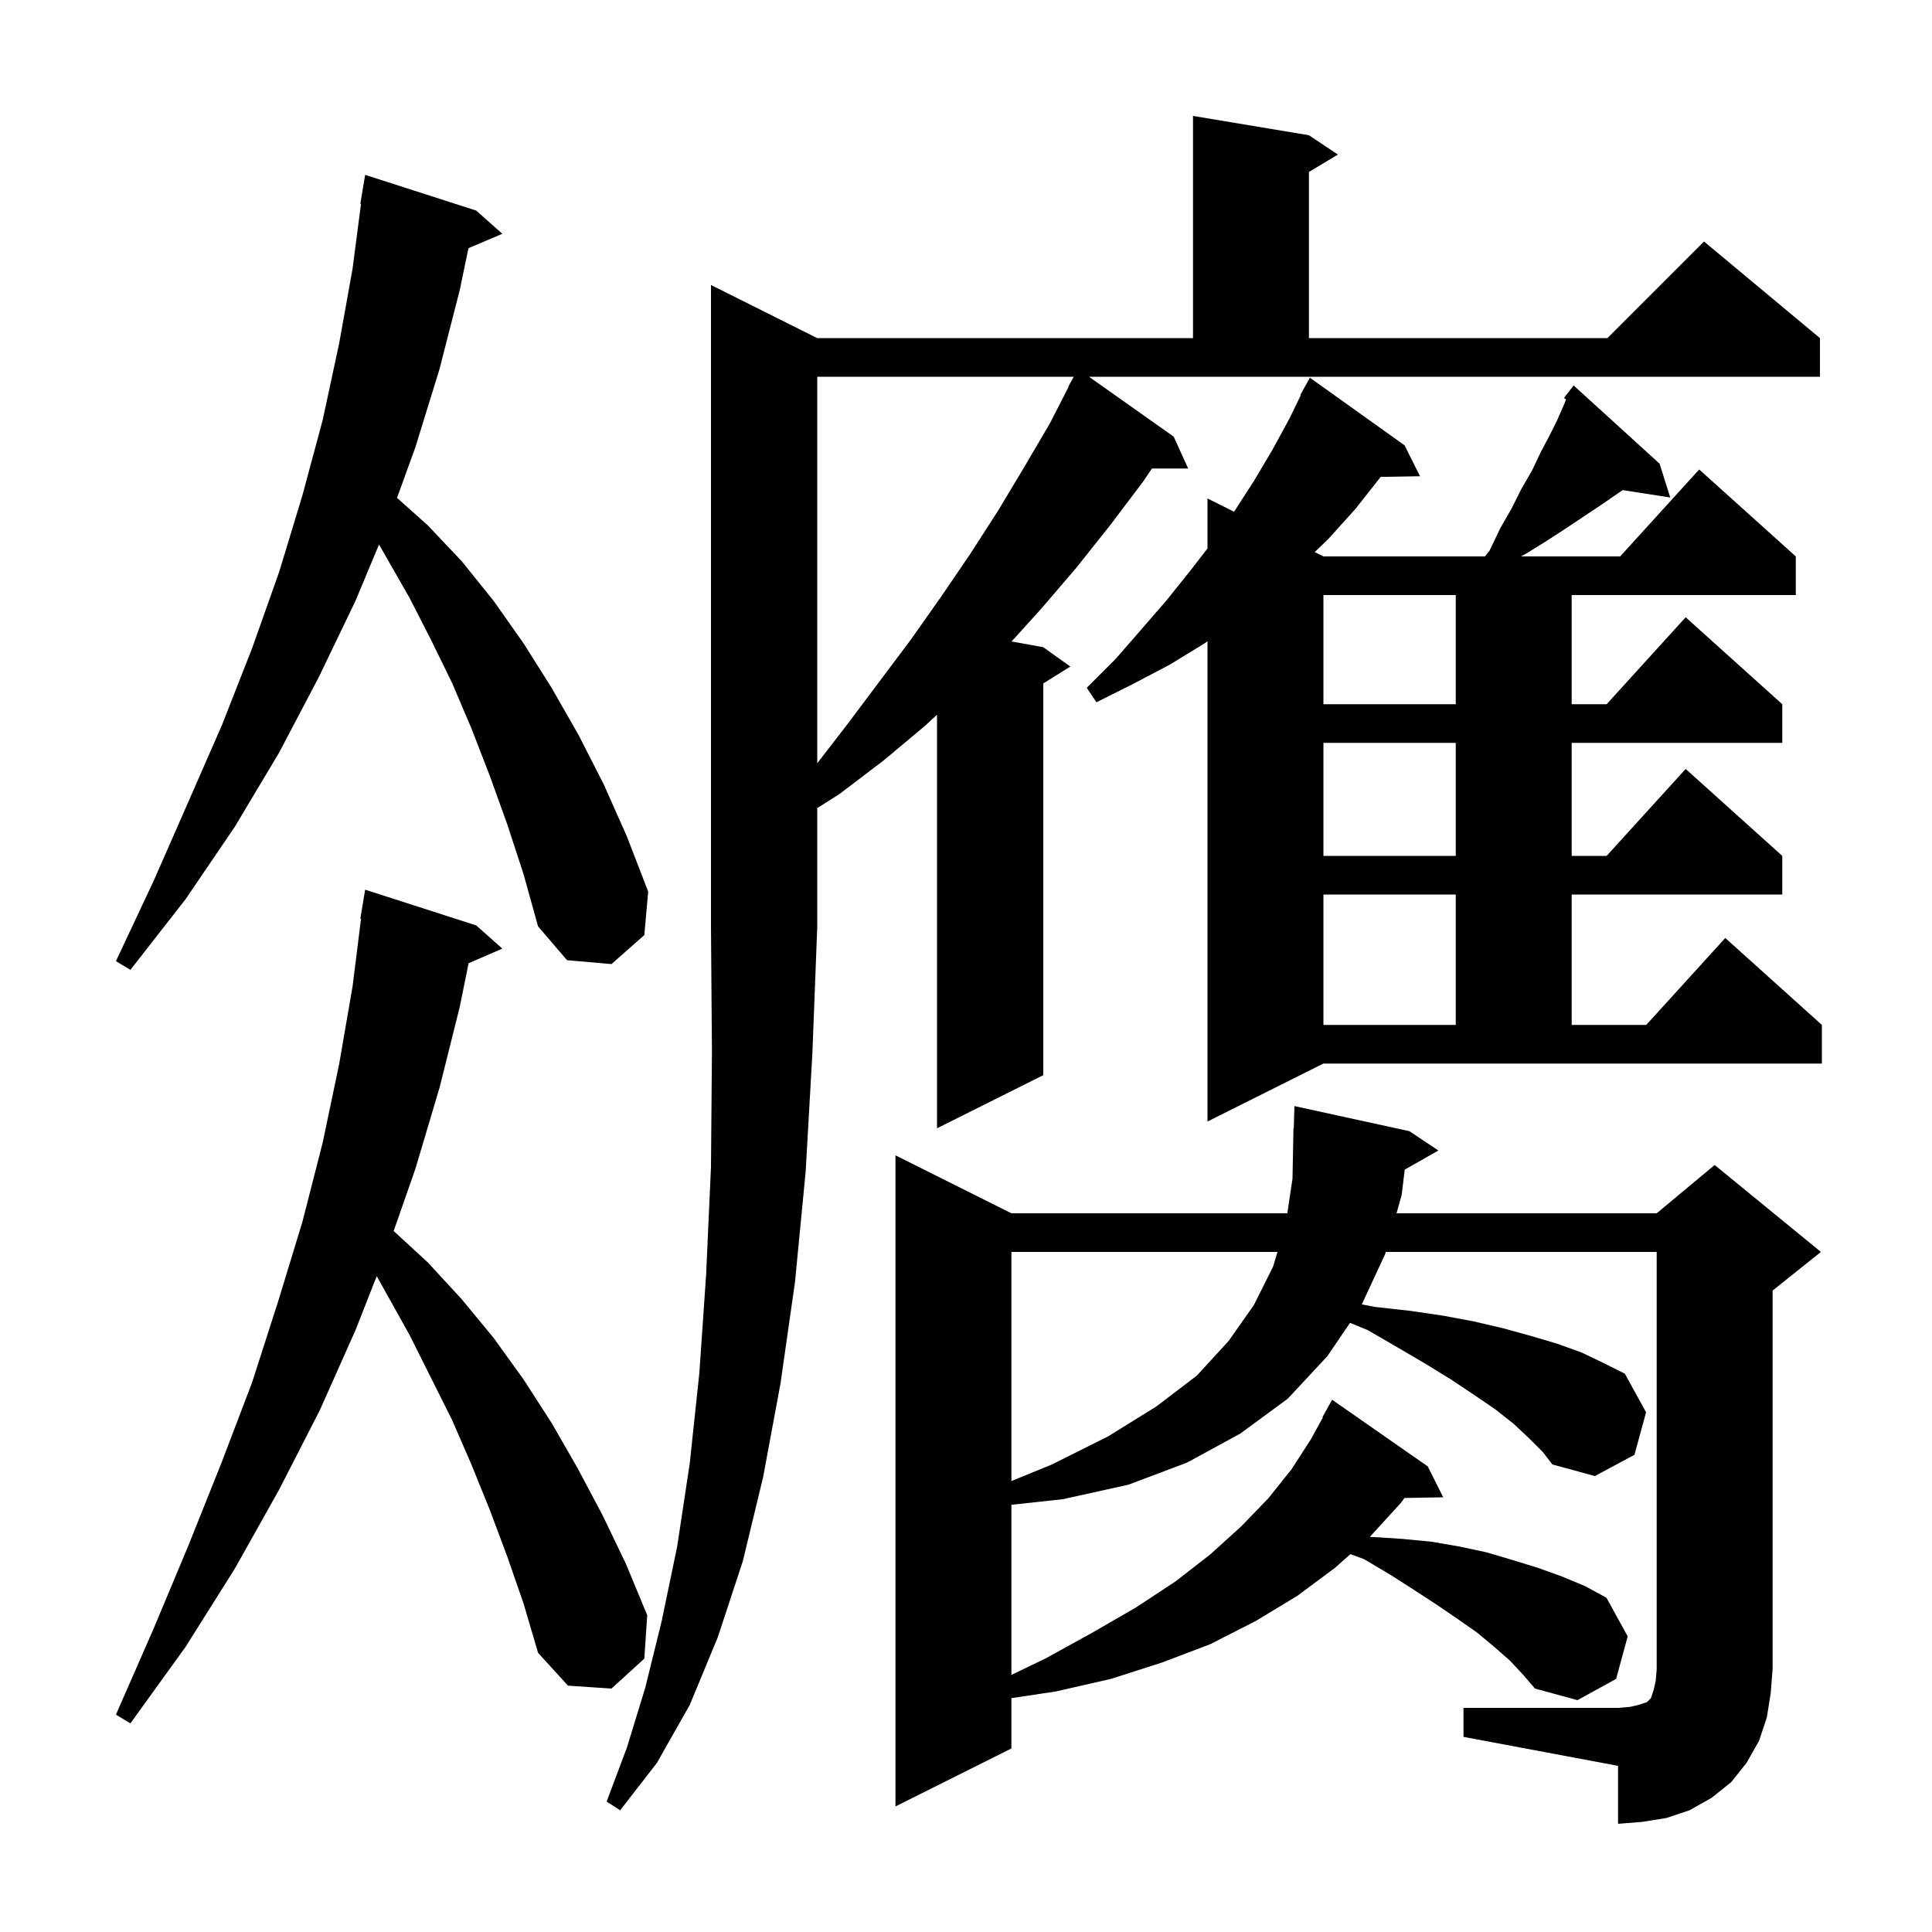<svg xmlns="http://www.w3.org/2000/svg" xmlns:xlink="http://www.w3.org/1999/xlink" version="1.1" baseProfile="full" viewBox="0 0 200 200" width="200" height="200"><g fill="currentColor"><path d="M 151.5 176.8 L 167.5 176.8 L 168.7 176.7 L 169.6 176.5 L 170.5 176.2 L 170.9 175.8 L 171.2 174.9 L 171.4 174.0 L 171.5 172.8 L 171.5 129.6 L 143.456 129.6 L 143.4 129.8 L 140.972 135.03 L 142.4 135.3 L 146.0 135.7 L 149.4 136.2 L 152.6 136.8 L 155.6 137.5 L 158.5 138.3 L 161.2 139.1 L 163.7 140.0 L 166.0 141.1 L 168.2 142.2 L 170.4 146.2 L 169.2 150.6 L 165.1 152.8 L 160.7 151.6 L 159.7 150.3 L 158.3 148.9 L 156.7 147.4 L 154.8 145.9 L 152.6 144.4 L 150.2 142.8 L 147.6 141.2 L 144.7 139.5 L 141.6 137.7 L 139.753 136.94 L 137.4 140.4 L 133.3 144.8 L 128.4 148.4 L 122.9 151.4 L 116.8 153.7 L 110.0 155.2 L 104.7 155.773 L 104.7 173.385 L 108.2 171.7 L 113.1 169.0 L 117.6 166.4 L 121.7 163.7 L 125.3 160.9 L 128.5 158.0 L 131.3 155.1 L 133.7 152.1 L 135.7 149.0 L 136.949 146.723 L 136.9 146.7 L 137.9 144.9 L 147.8 151.8 L 149.4 155.0 L 145.391 155.069 L 145.0 155.6 L 141.814 159.084 L 141.9 159.1 L 145.1 159.3 L 148.2 159.6 L 151.1 160.1 L 153.9 160.7 L 156.6 161.5 L 159.2 162.3 L 161.7 163.2 L 164.1 164.2 L 166.3 165.4 L 168.5 169.4 L 167.3 173.8 L 163.3 176.0 L 158.9 174.8 L 157.7 173.4 L 156.3 171.9 L 154.7 170.5 L 152.9 169.0 L 150.9 167.6 L 148.7 166.1 L 146.4 164.6 L 143.9 163.0 L 141.2 161.4 L 139.793 160.884 L 138.2 162.3 L 134.3 165.2 L 130.0 167.8 L 125.3 170.2 L 120.3 172.1 L 115.0 173.8 L 109.3 175.1 L 104.7 175.79 L 104.7 181.0 L 92.7 187.0 L 92.7 119.6 L 104.7 125.6 L 133.264 125.6 L 133.8 122.0 L 133.9 116.8 L 133.93 116.801 L 134.0 114.5 L 145.9 117.1 L 148.9 119.1 L 145.418 121.08 L 145.1 123.7 L 144.57 125.6 L 171.5 125.6 L 177.5 120.6 L 188.5 129.6 L 183.5 133.6 L 183.5 172.8 L 183.3 175.3 L 182.9 177.8 L 182.1 180.2 L 180.8 182.5 L 179.2 184.5 L 177.2 186.1 L 174.9 187.4 L 172.5 188.2 L 170.0 188.6 L 167.5 188.8 L 167.5 182.8 L 151.5 179.8 Z M 84.6 35.0 L 123.5 35.0 L 123.5 12.0 L 135.5 14.0 L 138.5 16.0 L 135.5 17.8 L 135.5 35.0 L 166.4 35.0 L 176.4 25.0 L 188.4 35.0 L 188.4 39.0 L 112.731 39.0 L 121.5 45.2 L 123.0 48.5 L 119.253 48.5 L 118.3 49.9 L 114.9 54.4 L 111.4 58.8 L 107.8 63.0 L 104.72 66.404 L 108.0 67.0 L 110.8 69.0 L 108.0 70.75 L 108.0 111.3 L 97.0 116.8 L 97.0 73.986 L 95.8 75.1 L 91.5 78.7 L 86.9 82.2 L 84.6 83.655 L 84.6 96.0 L 84.1 109.0 L 83.4 121.3 L 82.3 132.7 L 80.8 143.2 L 79.0 152.9 L 76.9 161.6 L 74.3 169.5 L 71.4 176.5 L 68.0 182.5 L 64.2 187.4 L 62.8 186.5 L 64.9 180.9 L 66.8 174.7 L 68.5 167.8 L 70.1 160.1 L 71.4 151.5 L 72.4 142.1 L 73.1 131.9 L 73.6 120.8 L 73.7 108.8 L 73.6 96.0 L 73.6 29.5 Z M 52.5 161.1 L 50.7 156.3 L 48.8 151.6 L 46.8 147.0 L 42.4 138.2 L 38.998 132.105 L 36.8 137.7 L 33.1 146.0 L 28.9 154.2 L 24.3 162.4 L 19.2 170.5 L 13.5 178.4 L 12.0 177.5 L 15.9 168.6 L 19.5 160.0 L 22.9 151.5 L 26.1 143.1 L 28.8 134.7 L 31.3 126.5 L 33.4 118.3 L 35.1 110.2 L 36.5 102.1 L 37.374 95.104 L 37.3 95.1 L 37.8 92.1 L 49.3 95.8 L 52.0 98.2 L 48.508 99.716 L 47.6 104.2 L 45.5 112.6 L 43.0 121.0 L 40.752 127.433 L 44.3 130.7 L 47.8 134.5 L 51.1 138.5 L 54.2 142.8 L 57.1 147.3 L 59.8 152.0 L 62.4 156.9 L 64.8 161.9 L 67.0 167.2 L 66.7 171.7 L 63.3 174.8 L 58.8 174.5 L 55.7 171.1 L 54.2 166.0 Z M 104.7 129.6 L 104.7 153.318 L 108.9 151.6 L 114.7 148.7 L 119.7 145.6 L 123.9 142.4 L 127.2 138.8 L 129.8 135.1 L 131.8 131.1 L 132.243 129.6 Z M 125.0 116.1 L 125.0 66.379 L 124.7 66.6 L 121.1 68.8 L 117.3 70.8 L 113.5 72.7 L 112.5 71.2 L 115.5 68.2 L 118.2 65.1 L 120.8 62.1 L 123.2 59.1 L 125.0 56.775 L 125.0 51.6 L 127.748 52.974 L 127.8 52.9 L 129.8 49.8 L 131.7 46.6 L 133.5 43.3 L 134.652 40.925 L 134.6 40.9 L 135.6 39.1 L 145.4 46.1 L 147.0 49.3 L 142.922 49.37 L 142.9 49.4 L 140.3 52.7 L 137.5 55.8 L 136.102 57.151 L 137.0 57.6 L 153.72 57.6 L 154.2 57.0 L 155.3 54.7 L 156.5 52.6 L 157.5 50.6 L 158.6 48.7 L 159.5 46.8 L 160.4 45.1 L 161.2 43.5 L 161.9 41.9 L 162.12 41.351 L 161.9 41.2 L 162.483 40.442 L 162.5 40.4 L 162.509 40.408 L 162.9 39.9 L 171.8 48.0 L 172.9 51.5 L 167.975 50.736 L 165.7 52.3 L 162.1 54.7 L 160.1 56.0 L 158.0 57.3 L 157.45 57.6 L 167.718 57.6 L 175.9 48.6 L 185.9 57.6 L 185.9 61.6 L 162.7 61.6 L 162.7 72.9 L 166.318 72.9 L 174.5 63.9 L 184.5 72.9 L 184.5 76.9 L 162.7 76.9 L 162.7 88.6 L 166.318 88.6 L 174.5 79.6 L 184.5 88.6 L 184.5 92.6 L 162.7 92.6 L 162.7 106.1 L 170.418 106.1 L 178.6 97.1 L 188.6 106.1 L 188.6 110.1 L 137.0 110.1 Z M 137.0 92.6 L 137.0 106.1 L 150.7 106.1 L 150.7 92.6 Z M 52.5 85.3 L 50.7 80.3 L 48.8 75.4 L 46.8 70.7 L 44.6 66.2 L 42.4 61.9 L 39.237 56.365 L 36.8 62.2 L 33.0 70.1 L 28.9 77.9 L 24.3 85.6 L 19.2 93.1 L 13.5 100.4 L 12.0 99.5 L 15.9 91.2 L 19.5 83.0 L 23.0 75.0 L 26.1 67.1 L 28.9 59.2 L 31.3 51.3 L 33.4 43.5 L 35.1 35.6 L 36.5 27.8 L 37.37 21.104 L 37.3 21.1 L 37.8 18.1 L 49.3 21.8 L 52.0 24.2 L 48.493 25.694 L 47.6 30.0 L 45.5 38.2 L 43.0 46.3 L 41.101 51.538 L 44.3 54.4 L 47.8 58.1 L 51.1 62.2 L 54.2 66.6 L 57.1 71.2 L 59.9 76.1 L 62.5 81.2 L 64.9 86.6 L 67.1 92.3 L 66.7 96.8 L 63.3 99.8 L 58.7 99.4 L 55.7 95.9 L 54.2 90.5 Z M 137.0 76.9 L 137.0 88.6 L 150.7 88.6 L 150.7 76.9 Z M 84.6 39.0 L 84.6 79.012 L 87.7 75.0 L 94.3 66.2 L 97.4 61.8 L 100.4 57.4 L 103.3 52.9 L 106.0 48.4 L 108.7 43.8 L 110.633 40.016 L 110.6 40.0 L 111.156 39.0 Z M 137.0 61.6 L 137.0 72.9 L 150.7 72.9 L 150.7 61.6 Z "/></g></svg>